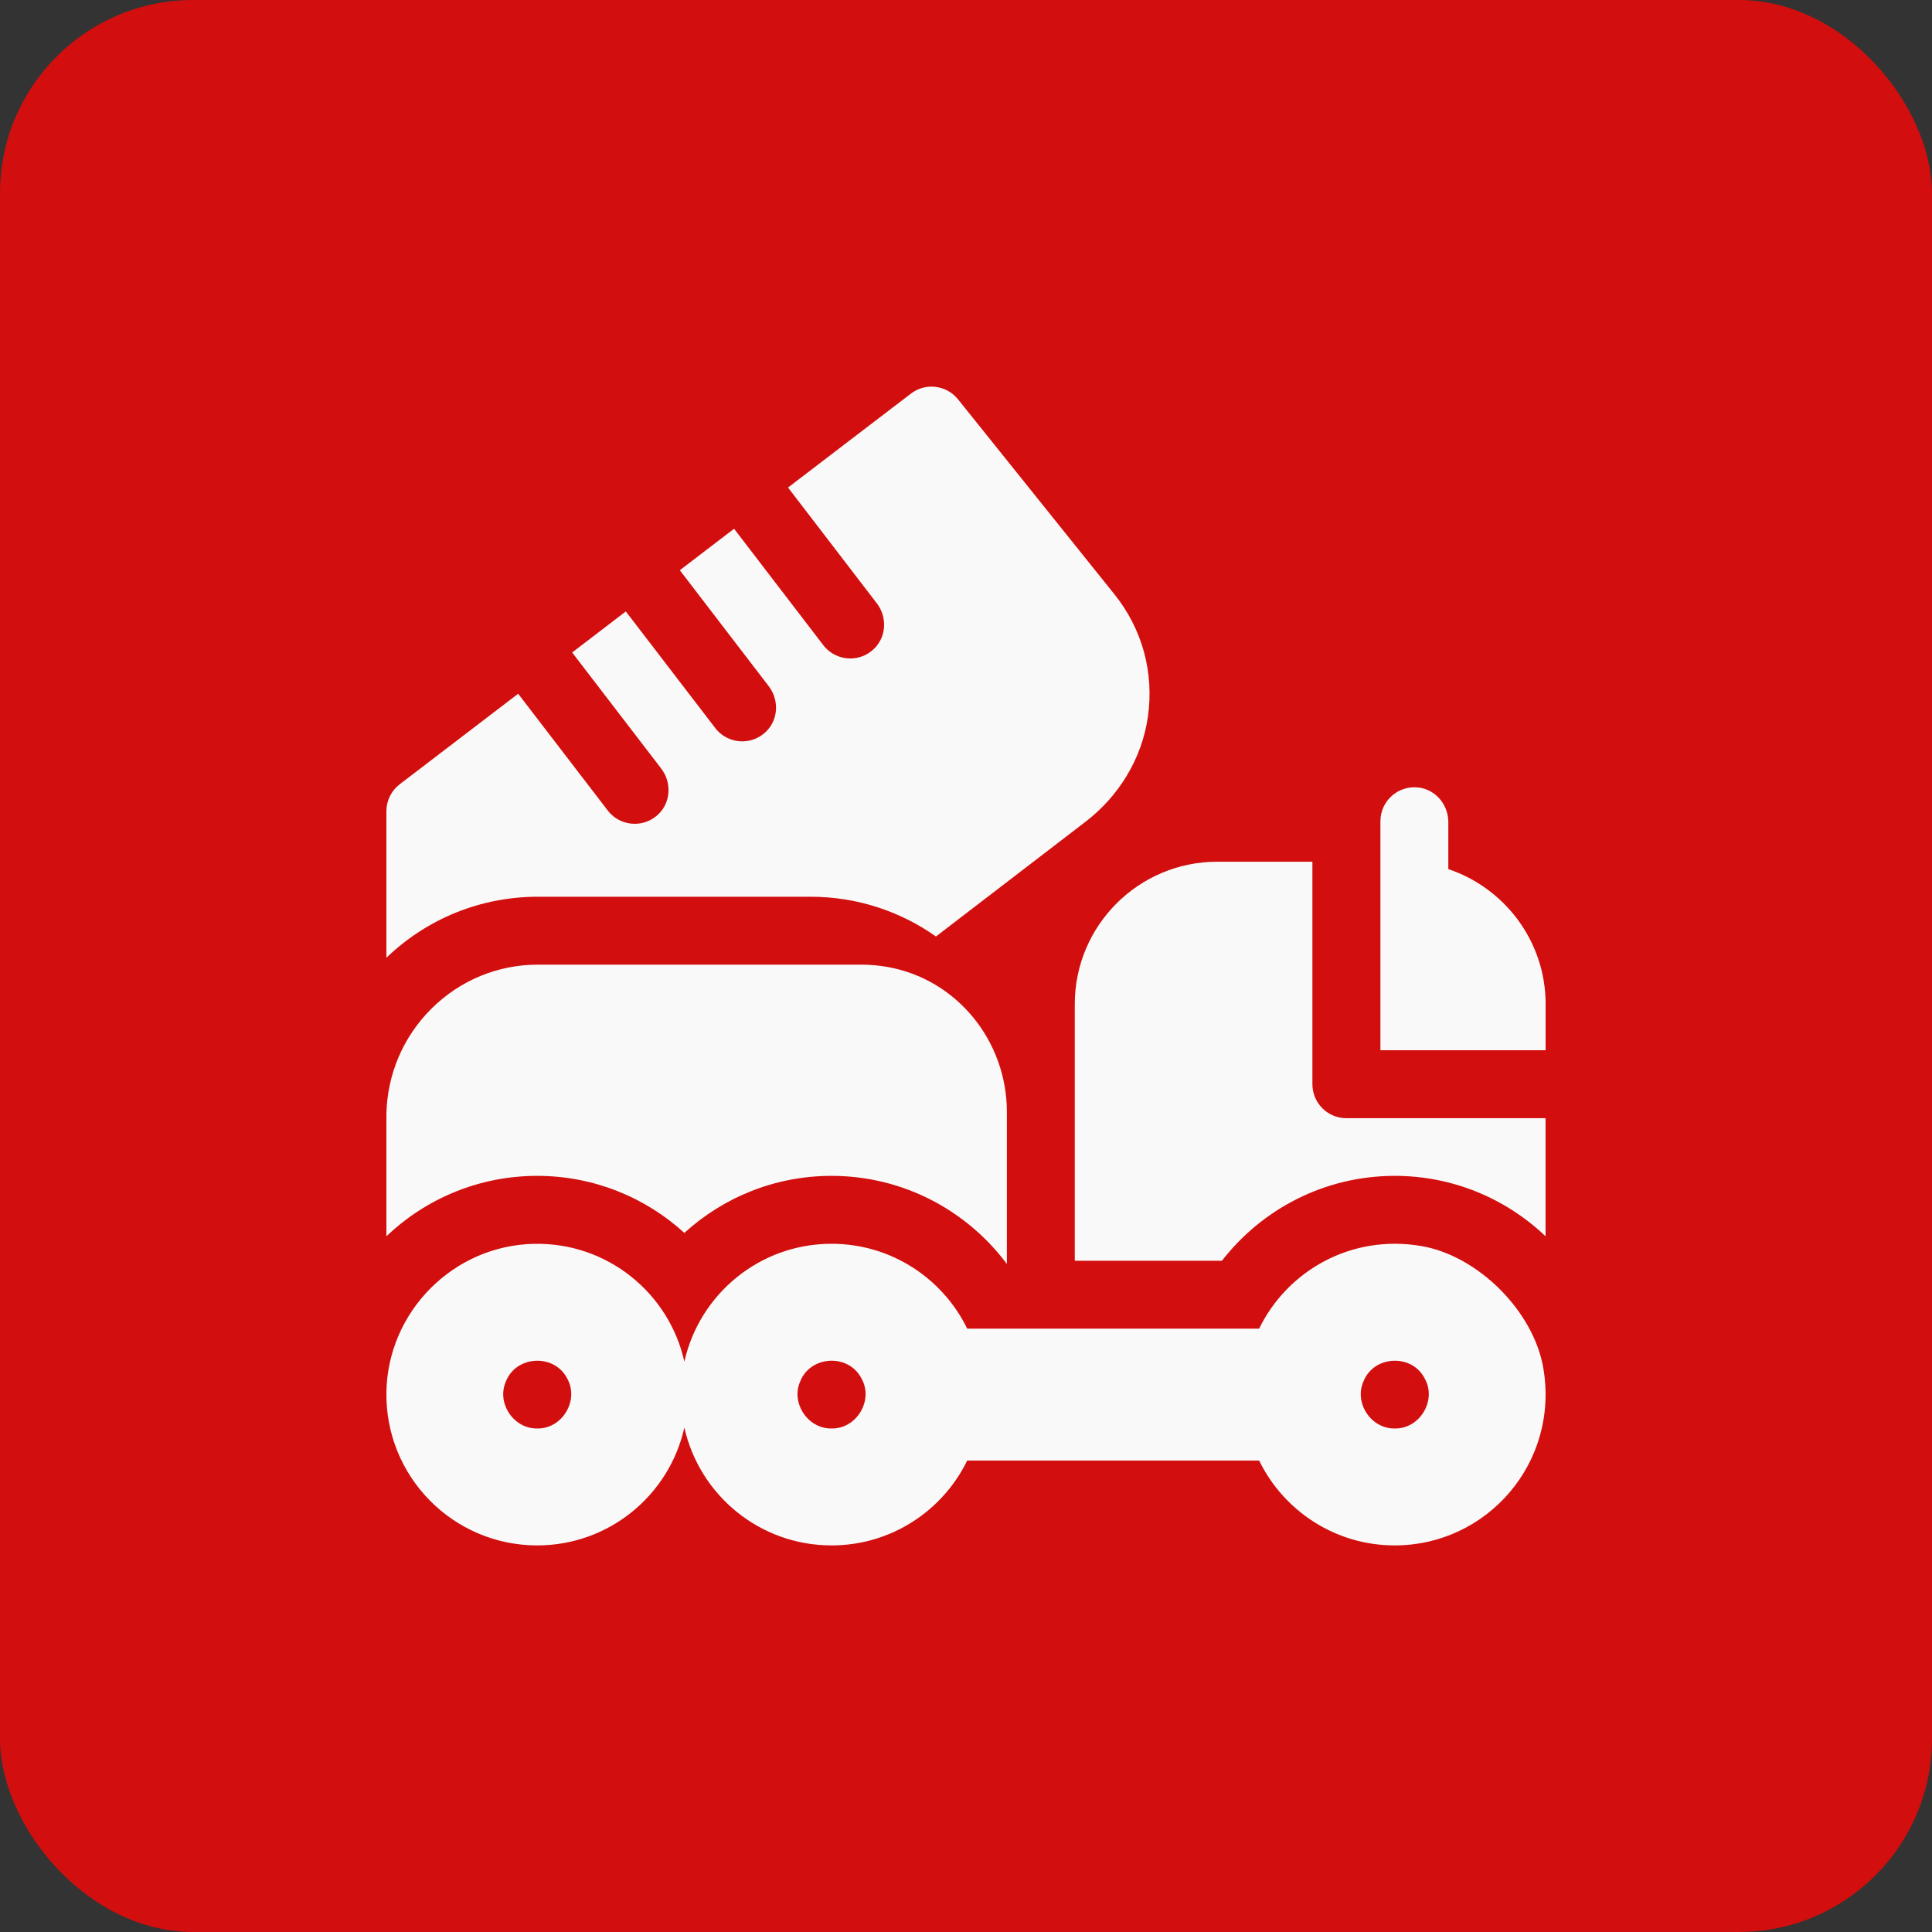 <?xml version="1.0" encoding="UTF-8"?> <svg xmlns="http://www.w3.org/2000/svg" width="40" height="40" viewBox="0 0 40 40" fill="none"><rect x="0" y="0" width="40" height="40" fill="#333333" stroke="none"/><rect width="40" height="40" rx="4" fill="#D20E0E"></rect><g clip-path="url(#clip0_4035_331)"><path d="M32.001 20.791C32.001 19.492 31.155 18.386 29.986 17.994V17.021C29.986 16.66 29.722 16.343 29.363 16.304C28.939 16.257 28.58 16.588 28.58 17.003V21.744H32.001V20.791Z" fill="#F9F9F9"></path><path d="M16.782 18.566C17.747 18.566 18.643 18.87 19.378 19.389L22.474 17.014C23.166 16.483 23.639 15.71 23.765 14.847C23.898 13.93 23.651 13.024 23.073 12.304L19.835 8.268C19.596 7.97 19.163 7.917 18.86 8.149L16.315 10.094L18.153 12.49C18.368 12.77 18.355 13.171 18.107 13.422C17.966 13.564 17.785 13.633 17.605 13.633C17.394 13.633 17.185 13.538 17.046 13.358L15.198 10.947L14.075 11.806L15.915 14.206C16.13 14.486 16.118 14.887 15.87 15.138C15.729 15.28 15.547 15.349 15.367 15.349C15.156 15.349 14.947 15.254 14.809 15.074L12.957 12.659L11.846 13.509L13.69 15.913C13.904 16.193 13.892 16.594 13.644 16.845C13.503 16.988 13.321 17.056 13.141 17.056C12.93 17.056 12.721 16.961 12.583 16.781L10.728 14.363L8.276 16.237C8.102 16.37 8 16.576 8 16.795V19.829C8.849 19.014 9.959 18.566 11.136 18.566L16.782 18.566Z" fill="#F9F9F9"></path><path d="M29.424 25.797C27.964 25.55 26.649 26.317 26.069 27.508H20.025C19.518 26.468 18.451 25.751 17.216 25.751C15.726 25.751 14.481 26.795 14.169 28.191C13.854 26.775 12.577 25.721 11.059 25.752C9.388 25.785 8.027 27.153 8 28.823C7.973 30.571 9.381 31.996 11.123 31.996C12.613 31.996 13.858 30.952 14.169 29.556C14.481 30.952 15.726 31.996 17.216 31.996C18.451 31.996 19.518 31.279 20.025 30.239H26.069C26.576 31.279 27.643 31.996 28.877 31.996C30.781 31.996 32.287 30.292 31.953 28.326C31.753 27.148 30.602 25.997 29.424 25.797ZM11.123 29.575C10.636 29.585 10.275 29.049 10.474 28.602C10.687 28.06 11.477 28.021 11.743 28.54C11.998 28.991 11.64 29.586 11.123 29.575ZM17.217 29.575C16.729 29.585 16.369 29.049 16.567 28.602C16.78 28.06 17.571 28.021 17.836 28.54C18.092 28.991 17.734 29.586 17.217 29.575ZM28.878 29.575C28.39 29.585 28.03 29.049 28.229 28.602C28.441 28.06 29.232 28.021 29.497 28.54C29.753 28.991 29.395 29.586 28.878 29.575Z" fill="#F9F9F9"></path><path d="M14.169 25.526C14.974 24.792 16.044 24.345 17.216 24.345C18.7 24.345 20.02 25.062 20.846 26.169V23.018C20.846 21.552 19.809 20.268 18.364 20.018C18.191 19.988 18.013 19.972 17.832 19.972H11.136C10.307 19.972 9.526 20.295 8.935 20.881C8.348 21.464 8.016 22.241 8 23.068C8 23.073 8 23.078 8 23.082V25.596C8.813 24.821 9.913 24.345 11.122 24.345C12.294 24.345 13.364 24.792 14.169 25.526Z" fill="#F9F9F9"></path><path d="M22.252 20.791V26.102H25.299C26.128 25.034 27.423 24.345 28.877 24.345C30.086 24.345 31.186 24.821 31.999 25.596V23.151H27.875C27.487 23.151 27.172 22.836 27.172 22.448V17.841H26.188H25.202C23.573 17.841 22.252 19.162 22.252 20.791Z" fill="#F9F9F9"></path></g><defs><clipPath id="clip0_4035_331"><rect width="24" height="24" fill="white" transform="translate(8 8)"></rect></clipPath></defs></svg> 
